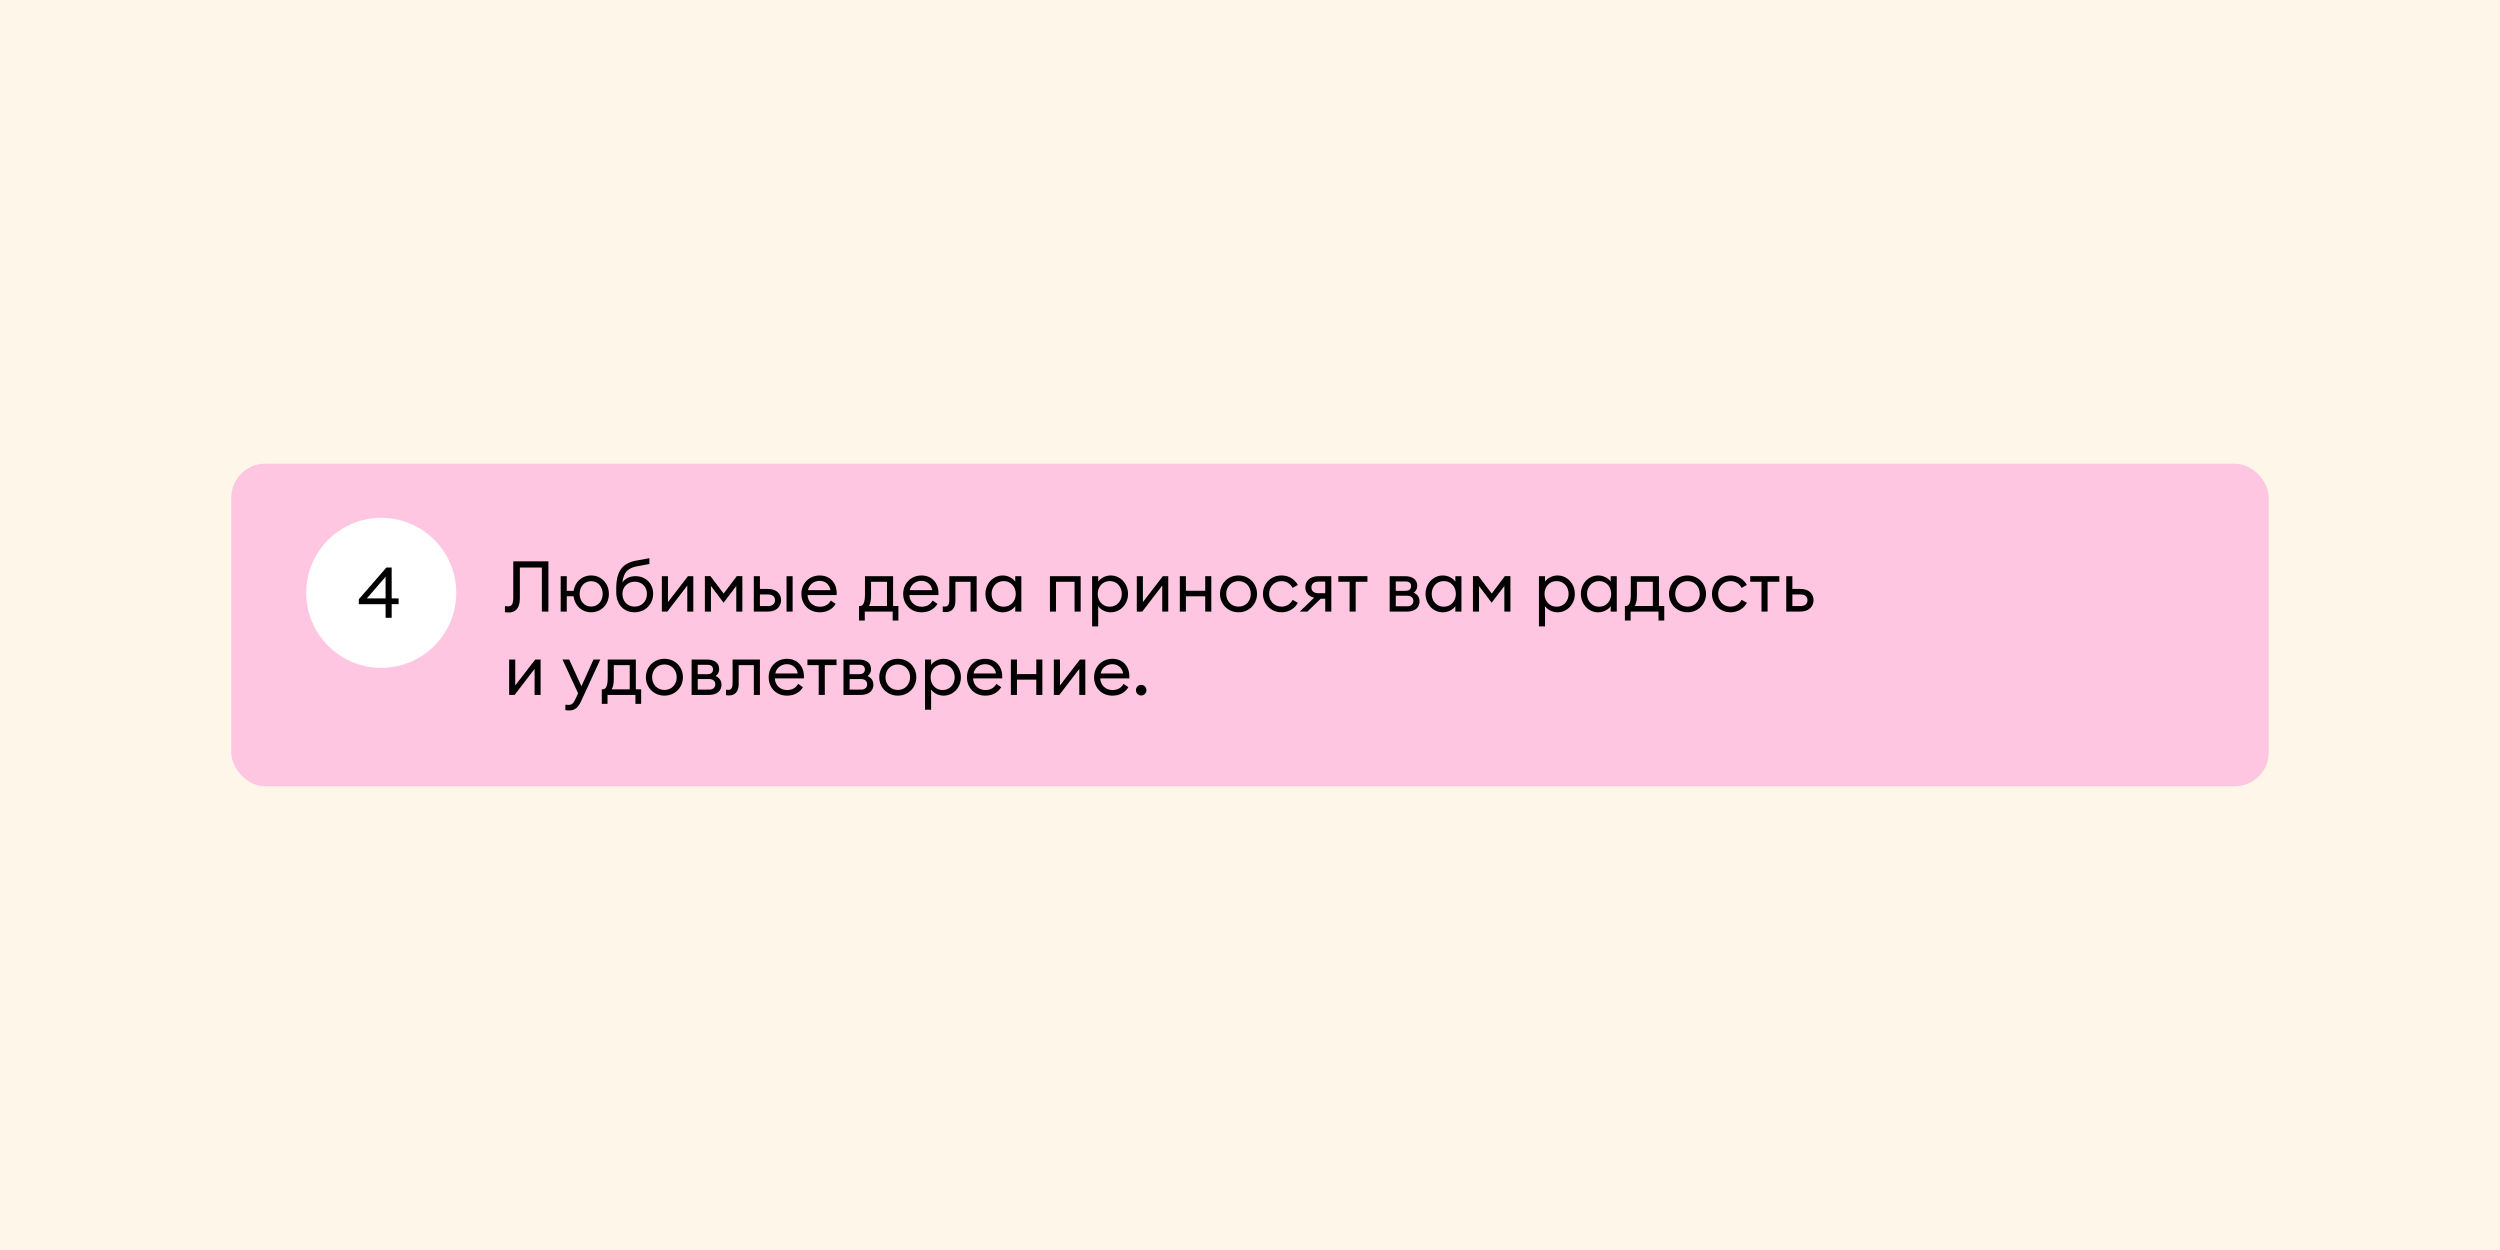 <?xml version="1.0" encoding="UTF-8"?><svg id="_Слой_1" xmlns="http://www.w3.org/2000/svg" viewBox="0 0 1200 600"><rect width="1200" height="600" style="fill:#fff6ea;"/><g><rect x="111" y="222.56" width="978" height="154.87" rx="16.27" ry="16.27" style="fill:#ffc6e2;"/><g><path d="M246.37,269.43h16.86v24.14h-3.13v-21.15h-10.57v14.69c0,5.06-2.28,6.87-5.27,6.87-.85,0-1.36-.04-1.9-.14v-2.89c.44,.07,1.02,.1,1.53,.1,1.67,0,2.48-.92,2.48-4.42v-17.2Z"/><path d="M275.34,283.6c.65-4.25,3.98-7.38,8.4-7.38,4.96,0,8.53,3.91,8.53,8.84s-3.57,8.84-8.53,8.84c-4.52,0-7.92-3.3-8.43-7.68h-3.26v7.34h-2.92v-17h2.92v7.04h3.3Zm8.4,7.55c3.3,0,5.54-2.65,5.54-6.09s-2.24-6.09-5.54-6.09-5.51,2.62-5.51,6.09,2.24,6.09,5.51,6.09Z"/><path d="M304.61,293.9c-5.37,0-8.81-3.94-8.81-9.62v-1.73c0-8.36,2.86-12.21,9.59-13.46l6.32-1.16v2.79l-5.68,1.05c-5.03,.92-6.7,3.2-7.28,7.75,1.6-2.11,3.91-2.96,6.26-2.96,5.27,0,8.5,3.88,8.5,8.43,0,4.93-3.71,8.91-8.91,8.91Zm0-2.72c3.47,0,5.92-2.58,5.92-6.19,0-3.37-2.45-5.78-5.85-5.78s-5.92,2.55-5.92,5.78c0,3.6,2.41,6.19,5.85,6.19Z"/><path d="M317.7,276.57h2.92v12.44l9.59-12.44h2.58v17h-2.89v-12.51l-9.59,12.51h-2.62v-17Z"/><path d="M341.26,281.29v12.27h-2.92v-17h2.69l6.32,8.36,6.29-8.36h2.69v17h-2.92v-12.27l-6.09,8.02-6.05-8.02Z"/><path d="M361.84,276.57h2.92v6.12h3.94c4.39,0,6.22,2.75,6.22,5.4s-1.87,5.47-6.26,5.47h-6.83v-17Zm2.92,14.35h3.81c2.18,0,3.43-1.05,3.43-2.82s-1.26-2.75-3.4-2.75h-3.84v5.58Zm12.78-14.35h2.92v17h-2.92v-17Z"/><path d="M393.52,276.23c4.45,0,8.06,3.09,8.09,8.53,0,.3,0,.51-.03,.88h-13.94c.1,3.2,2.52,5.58,5.88,5.58,2.62,0,4.25-1.16,5.3-2.96l2.31,1.6c-1.53,2.48-4.11,4.05-7.65,4.05-5.27,0-8.81-3.84-8.81-8.84s3.67-8.84,8.84-8.84Zm-5.68,7.04h10.78c-.41-2.79-2.62-4.46-5.2-4.46s-5.03,1.63-5.58,4.46Z"/><path d="M412.73,290.88c1.29,0,2.45-.92,2.45-5.51v-8.8h13.5v14.31h2.55v6.97h-2.75v-4.28h-13.39v4.28h-2.75v-6.97h.41Zm5.37-5.03c0,2.79-.41,3.98-1.05,5.03h8.7v-11.63h-7.65v6.6Z"/><path d="M442.38,276.23c4.45,0,8.06,3.09,8.09,8.53,0,.3,0,.51-.03,.88h-13.94c.1,3.2,2.52,5.58,5.88,5.58,2.62,0,4.25-1.16,5.3-2.96l2.31,1.6c-1.53,2.48-4.11,4.05-7.65,4.05-5.27,0-8.81-3.84-8.81-8.84s3.67-8.84,8.84-8.84Zm-5.68,7.04h10.78c-.41-2.79-2.62-4.46-5.2-4.46s-5.03,1.63-5.58,4.46Z"/><path d="M454.04,293.8c-.58,0-1.16-.04-1.53-.1v-2.62c.37,.07,.71,.07,1.09,.07,1.29,0,2.07-.75,2.07-3.33v-11.25h13.12v17h-2.92v-14.31h-7.27v9.18c0,3.64-1.97,5.37-4.56,5.37Z"/><path d="M481.34,276.23c2.55,0,4.86,1.32,5.98,2.96v-2.62h2.92v17h-2.92v-2.62c-1.12,1.63-3.43,2.96-5.98,2.96-4.76,0-8.33-3.98-8.33-8.84s3.57-8.84,8.33-8.84Zm.44,2.69c-3.43,0-5.81,2.72-5.81,6.15s2.38,6.15,5.81,6.15,5.78-2.72,5.78-6.15-2.35-6.15-5.78-6.15Z"/><path d="M503.96,276.57h14.75v17h-2.92v-14.31h-8.91v14.31h-2.92v-17Z"/><path d="M524.22,276.57h2.92v2.62c1.12-1.63,3.43-2.96,5.98-2.96,4.73,0,8.33,3.98,8.33,8.84s-3.6,8.84-8.33,8.84c-2.55,0-4.86-1.33-5.98-2.96v9.72h-2.92v-24.1Zm8.46,2.35c-3.43,0-5.78,2.72-5.78,6.15s2.35,6.15,5.78,6.15,5.78-2.72,5.78-6.15-2.35-6.15-5.78-6.15Z"/><path d="M545.67,276.57h2.92v12.44l9.59-12.44h2.58v17h-2.89v-12.51l-9.59,12.51h-2.62v-17Z"/><path d="M566.31,276.57h2.92v7h9.28v-7h2.92v17h-2.92v-7.34h-9.28v7.34h-2.92v-17Z"/><path d="M594.5,293.9c-5.13,0-8.91-3.94-8.91-8.84s3.77-8.84,8.91-8.84,8.87,3.94,8.87,8.84-3.77,8.84-8.87,8.84Zm0-2.72c3.54,0,5.88-2.72,5.88-6.12s-2.35-6.12-5.88-6.12-5.92,2.72-5.92,6.12,2.38,6.12,5.92,6.12Z"/><path d="M615.13,293.9c-5.13,0-8.91-3.91-8.91-8.84s3.77-8.84,8.91-8.84c3.5,0,6.36,1.84,7.85,4.55l-2.55,1.43c-.95-1.94-2.86-3.26-5.3-3.26-3.54,0-5.95,2.72-5.95,6.12s2.41,6.12,5.95,6.12c2.45,0,4.35-1.33,5.3-3.26l2.55,1.43c-1.5,2.72-4.35,4.56-7.85,4.56Z"/><path d="M630.77,286.9c-2.65-.61-4.22-2.55-4.22-4.93,0-2.99,2.14-5.4,6.19-5.4h6.29v17h-2.92v-6.19h-2.18l-6.39,6.19h-3.67l6.9-6.66Zm5.34-2.14v-5.58h-3.2c-2.24,0-3.43,1.02-3.43,2.82s1.33,2.75,3.43,2.75h3.2Z"/><path d="M647.81,279.25h-5.41v-2.69h13.97v2.69h-5.64v14.31h-2.92v-14.31Z"/><path d="M667.05,276.57h7.41c3.81,0,5.81,1.87,5.81,4.62,0,1.29-.51,2.45-1.67,3.3,1.9,.88,2.79,2.38,2.79,4.15,0,2.65-1.8,4.93-6.12,4.93h-8.23v-17Zm7.65,7.04c1.33,0,2.62-.58,2.62-2.28s-1.29-2.24-2.62-2.24h-4.73v4.52h4.73Zm.75,7.41c1.77,0,2.96-.92,2.96-2.55s-1.19-2.52-2.96-2.52h-5.47v5.06h5.47Z"/><path d="M692.59,276.23c2.55,0,4.86,1.32,5.98,2.96v-2.62h2.92v17h-2.92v-2.62c-1.12,1.63-3.43,2.96-5.98,2.96-4.76,0-8.33-3.98-8.33-8.84s3.57-8.84,8.33-8.84Zm.44,2.69c-3.43,0-5.81,2.72-5.81,6.15s2.38,6.15,5.81,6.15,5.78-2.72,5.78-6.15-2.35-6.15-5.78-6.15Z"/><path d="M709.93,281.29v12.27h-2.92v-17h2.69l6.32,8.36,6.29-8.36h2.69v17h-2.92v-12.27l-6.09,8.02-6.05-8.02Z"/><path d="M738.69,276.57h2.92v2.62c1.12-1.63,3.43-2.96,5.98-2.96,4.73,0,8.33,3.98,8.33,8.84s-3.6,8.84-8.33,8.84c-2.55,0-4.86-1.33-5.98-2.96v9.72h-2.92v-24.1Zm8.46,2.35c-3.43,0-5.78,2.72-5.78,6.15s2.35,6.15,5.78,6.15,5.78-2.72,5.78-6.15-2.35-6.15-5.78-6.15Z"/><path d="M767.15,276.23c2.55,0,4.86,1.32,5.98,2.96v-2.62h2.92v17h-2.92v-2.62c-1.12,1.63-3.43,2.96-5.98,2.96-4.76,0-8.33-3.98-8.33-8.84s3.57-8.84,8.33-8.84Zm.44,2.69c-3.43,0-5.81,2.72-5.81,6.15s2.38,6.15,5.81,6.15,5.78-2.72,5.78-6.15-2.35-6.15-5.78-6.15Z"/><path d="M780.34,290.88c1.29,0,2.45-.92,2.45-5.51v-8.8h13.5v14.31h2.55v6.97h-2.75v-4.28h-13.39v4.28h-2.75v-6.97h.41Zm5.37-5.03c0,2.79-.41,3.98-1.05,5.03h8.7v-11.63h-7.65v6.6Z"/><path d="M810.02,293.9c-5.13,0-8.91-3.94-8.91-8.84s3.77-8.84,8.91-8.84,8.87,3.94,8.87,8.84-3.77,8.84-8.87,8.84Zm0-2.72c3.54,0,5.88-2.72,5.88-6.12s-2.35-6.12-5.88-6.12-5.92,2.72-5.92,6.12,2.38,6.12,5.92,6.12Z"/><path d="M830.66,293.9c-5.13,0-8.91-3.91-8.91-8.84s3.77-8.84,8.91-8.84c3.5,0,6.36,1.84,7.85,4.55l-2.55,1.43c-.95-1.94-2.86-3.26-5.3-3.26-3.54,0-5.95,2.72-5.95,6.12s2.41,6.12,5.95,6.12c2.45,0,4.35-1.33,5.3-3.26l2.55,1.43c-1.5,2.72-4.35,4.56-7.85,4.56Z"/><path d="M845.52,279.25h-5.41v-2.69h13.97v2.69h-5.64v14.31h-2.92v-14.31Z"/><path d="M857.42,276.57h2.92v6.12h3.94c4.39,0,6.22,2.75,6.22,5.4s-1.87,5.47-6.26,5.47h-6.83v-17Zm2.92,14.35h3.81c2.18,0,3.43-1.05,3.43-2.82s-1.26-2.75-3.4-2.75h-3.84v5.58Z"/><path d="M244.4,316.57h2.92v12.44l9.59-12.44h2.58v17h-2.89v-12.51l-9.59,12.51h-2.62v-17Z"/><path d="M278.91,336.59c-1.39,3.09-3.03,4.42-5.64,4.42-.82,0-1.39-.04-1.9-.17v-2.58c.51,.07,.95,.1,1.67,.1,1.16,0,2.14-.58,3.06-2.58l1.39-2.99-7.51-16.21h3.23l5.88,12.82,5.78-12.82h3.26l-9.21,20.02Z"/><path d="M289.25,330.88c1.29,0,2.45-.92,2.45-5.51v-8.8h13.5v14.31h2.55v6.97h-2.75v-4.28h-13.39v4.28h-2.75v-6.97h.41Zm5.37-5.03c0,2.79-.41,3.98-1.05,5.03h8.7v-11.63h-7.65v6.6Z"/><path d="M318.93,333.9c-5.13,0-8.91-3.94-8.91-8.84s3.77-8.84,8.91-8.84,8.87,3.94,8.87,8.84-3.77,8.84-8.87,8.84Zm0-2.72c3.54,0,5.88-2.72,5.88-6.12s-2.35-6.12-5.88-6.12-5.92,2.72-5.92,6.12,2.38,6.12,5.92,6.12Z"/><path d="M331.98,316.57h7.41c3.81,0,5.81,1.87,5.81,4.62,0,1.29-.51,2.45-1.67,3.3,1.9,.88,2.79,2.38,2.79,4.15,0,2.65-1.8,4.93-6.12,4.93h-8.23v-17Zm7.65,7.04c1.33,0,2.62-.58,2.62-2.28s-1.29-2.24-2.62-2.24h-4.73v4.52h4.73Zm.75,7.41c1.77,0,2.96-.92,2.96-2.55s-1.19-2.52-2.96-2.52h-5.47v5.06h5.47Z"/><path d="M350.01,333.8c-.58,0-1.16-.04-1.53-.1v-2.62c.37,.07,.71,.07,1.09,.07,1.29,0,2.07-.75,2.07-3.33v-11.25h13.12v17h-2.92v-14.31h-7.27v9.18c0,3.64-1.97,5.37-4.56,5.37Z"/><path d="M377.81,316.23c4.45,0,8.06,3.09,8.09,8.53,0,.3,0,.51-.03,.88h-13.94c.1,3.2,2.52,5.58,5.88,5.58,2.62,0,4.25-1.16,5.3-2.96l2.31,1.6c-1.53,2.48-4.11,4.05-7.65,4.05-5.27,0-8.81-3.84-8.81-8.84s3.67-8.84,8.84-8.84Zm-5.68,7.04h10.78c-.41-2.79-2.62-4.46-5.2-4.46s-5.03,1.63-5.58,4.46Z"/><path d="M392.98,319.25h-5.41v-2.69h13.97v2.69h-5.64v14.31h-2.92v-14.31Z"/><path d="M404.88,316.57h7.41c3.81,0,5.81,1.87,5.81,4.62,0,1.29-.51,2.45-1.67,3.3,1.9,.88,2.79,2.38,2.79,4.15,0,2.65-1.8,4.93-6.12,4.93h-8.23v-17Zm7.65,7.04c1.33,0,2.62-.58,2.62-2.28s-1.29-2.24-2.62-2.24h-4.73v4.52h4.73Zm.75,7.41c1.77,0,2.96-.92,2.96-2.55s-1.19-2.52-2.96-2.52h-5.47v5.06h5.47Z"/><path d="M430.96,333.9c-5.13,0-8.91-3.94-8.91-8.84s3.77-8.84,8.91-8.84,8.87,3.94,8.87,8.84-3.77,8.84-8.87,8.84Zm0-2.72c3.54,0,5.88-2.72,5.88-6.12s-2.35-6.12-5.88-6.12-5.92,2.72-5.92,6.12,2.38,6.12,5.92,6.12Z"/><path d="M444.01,316.57h2.92v2.62c1.12-1.63,3.43-2.96,5.98-2.96,4.73,0,8.33,3.98,8.33,8.84s-3.6,8.84-8.33,8.84c-2.55,0-4.86-1.33-5.98-2.96v9.72h-2.92v-24.1Zm8.46,2.35c-3.43,0-5.78,2.72-5.78,6.15s2.35,6.15,5.78,6.15,5.78-2.72,5.78-6.15-2.35-6.15-5.78-6.15Z"/><path d="M472.98,316.23c4.45,0,8.06,3.09,8.09,8.53,0,.3,0,.51-.03,.88h-13.94c.1,3.2,2.52,5.58,5.88,5.58,2.62,0,4.25-1.16,5.3-2.96l2.31,1.6c-1.53,2.48-4.11,4.05-7.65,4.05-5.27,0-8.81-3.84-8.81-8.84s3.67-8.84,8.84-8.84Zm-5.68,7.04h10.78c-.41-2.79-2.62-4.46-5.2-4.46s-5.03,1.63-5.58,4.46Z"/><path d="M485.22,316.57h2.92v7h9.28v-7h2.92v17h-2.92v-7.34h-9.28v7.34h-2.92v-17Z"/><path d="M505.86,316.57h2.92v12.44l9.59-12.44h2.58v17h-2.89v-12.51l-9.59,12.51h-2.62v-17Z"/><path d="M534.01,316.23c4.45,0,8.06,3.09,8.09,8.53,0,.3,0,.51-.03,.88h-13.94c.1,3.2,2.52,5.58,5.88,5.58,2.62,0,4.25-1.16,5.3-2.96l2.31,1.6c-1.53,2.48-4.11,4.05-7.65,4.05-5.27,0-8.81-3.84-8.81-8.84s3.67-8.84,8.84-8.84Zm-5.68,7.04h10.78c-.41-2.79-2.62-4.46-5.2-4.46s-5.03,1.63-5.58,4.46Z"/><path d="M547.78,333.84c-1.39,0-2.52-1.16-2.52-2.55s1.12-2.55,2.52-2.55,2.52,1.19,2.52,2.55-1.12,2.55-2.52,2.55Z"/></g><g><circle cx="183" cy="284.56" r="36" style="fill:#fff;"/><path d="M185.08,290h-12.85v-2.35l13.22-15.23h2.55v14.82h3.33v2.75h-3.33v6.56h-2.92v-6.56Zm0-13.16l-9.01,10.4h9.01v-10.4Z"/></g></g></svg>